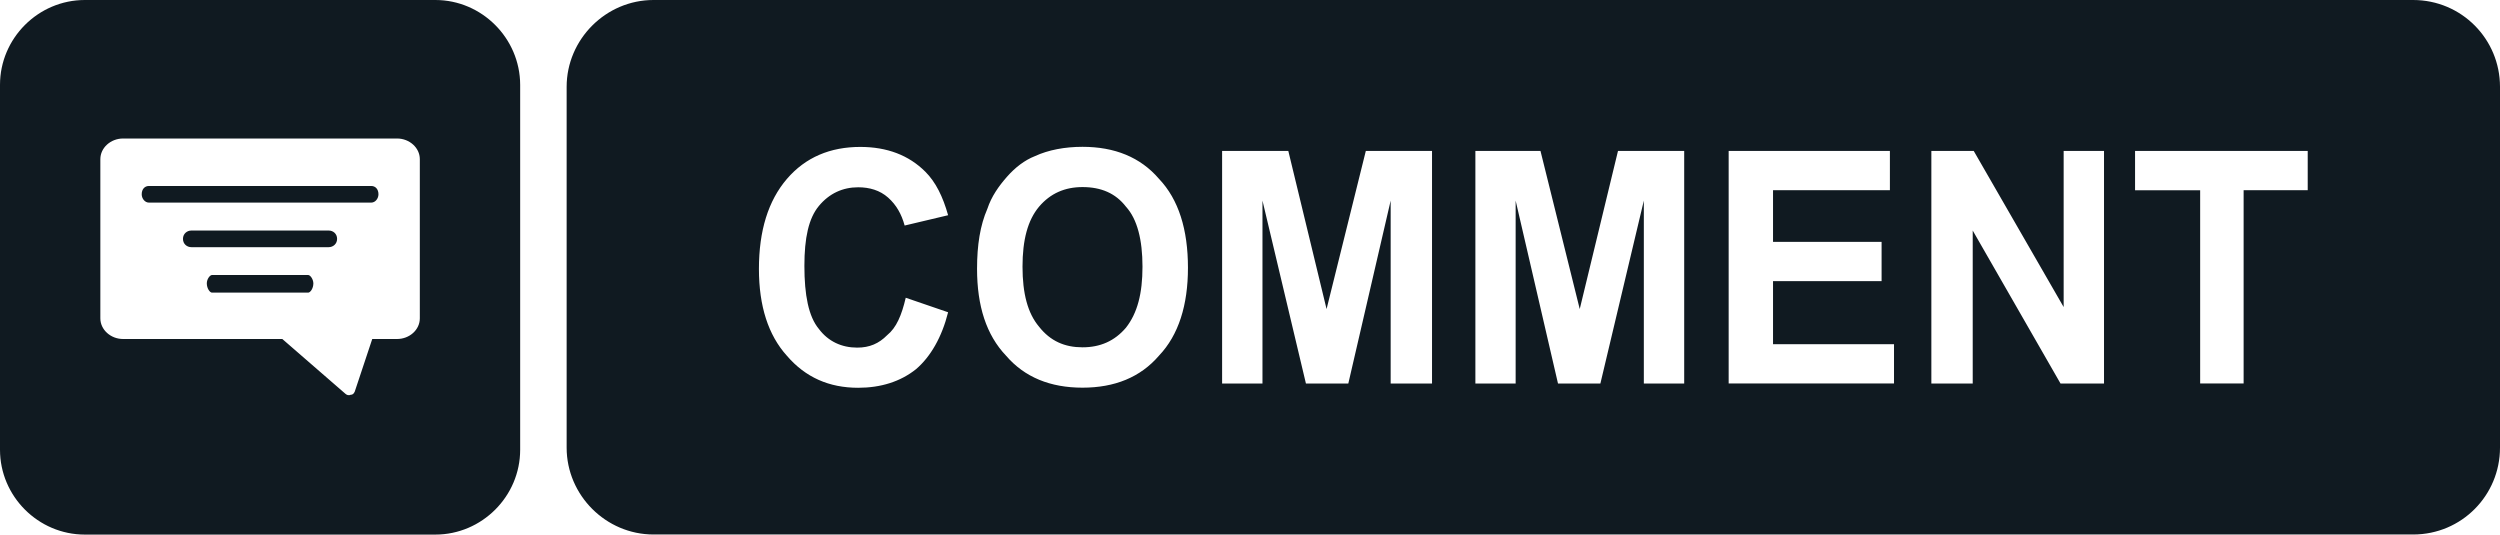 <?xml version="1.0" encoding="UTF-8" standalone="no"?><svg xmlns="http://www.w3.org/2000/svg" xmlns:xlink="http://www.w3.org/1999/xlink" fill="#000000" height="533.8" preserveAspectRatio="xMidYMid meet" version="1" viewBox="266.9 1255.3 2496.3 533.8" width="2496.3" zoomAndPan="magnify"><g id="change1_1"><path clip-rule="evenodd" d="M701.6,1255.3h-350c-46.5,0-84.7,38.2-84.7,84.7v364.4c0,46.5,38.2,84.7,84.7,84.7h350 c46.5,0,84.7-38.2,84.7-84.7v-364.4C786.2,1293.5,748,1255.3,701.6,1255.3L701.6,1255.3z M2676.4,1255.3H919.4 c-47.5,0-86.7,39.2-86.7,86.7v360.3c0,47.5,39.2,86.7,86.7,86.7h1757.1c48.5,0,86.7-39.2,86.7-86.7V1342 C2763.2,1294.5,2725,1255.3,2676.4,1255.3L2676.4,1255.3z M1171.3,1552.6l42.3,14.5c-6.2,24.8-17.5,44.4-32,56.8 c-15.5,12.4-35.1,18.6-57.8,18.6c-28.9,0-52.6-10.3-71.2-32c-18.6-20.6-27.9-49.6-27.9-86.7c0-38.2,9.3-68.1,27.9-89.8 c18.6-21.7,43.4-32,73.3-32c26.8,0,48.5,8.3,65,24.8c10.3,10.3,17.5,24.8,22.7,43.4l-43.4,10.3c-3.1-11.4-8.3-20.6-16.5-27.9 s-18.6-10.3-29.9-10.3c-15.5,0-28.9,6.2-39.2,18.6s-14.5,32-14.5,59.9c0,28.9,4.1,50.6,14.5,63c9.3,12.4,22.7,18.6,38.2,18.6 c12.4,0,21.7-4.1,29.9-12.4C1162,1582.5,1167.2,1570.1,1171.3,1552.6L1171.3,1552.6z M1242.5,1523.7c0-23.7,3.1-43.4,10.3-59.9 c4.1-12.4,11.4-22.7,19.6-32s17.5-16.5,27.9-20.6c13.4-6.2,29.9-9.3,47.5-9.3c32,0,57.8,10.3,76.4,32 c19.6,20.6,28.9,50.6,28.9,88.8c0,37.2-9.3,67.1-28.9,87.7c-18.6,21.7-44.4,32-76.4,32s-57.8-10.3-76.4-32 C1251.8,1589.8,1242.5,1560.9,1242.5,1523.7L1242.5,1523.7z M1287.9,1521.6c0,26.8,5.2,46.5,16.5,59.9 c11.4,14.5,25.8,20.6,43.4,20.6s32-6.2,43.4-19.6c11.4-14.5,16.5-34.1,16.5-60.9c0-26.8-5.2-47.5-16.5-59.9 c-10.3-13.4-24.8-19.6-43.4-19.6c-17.5,0-32,6.2-43.4,19.6C1293.1,1475.2,1287.9,1494.8,1287.9,1521.6L1287.9,1521.6z M1487.2,1638.3V1406h66.1l38.2,157.9l39.2-157.9h66.1v232.3h-41.3v-182.7l-42.3,182.7h-42.3l-43.4-182.7v182.7H1487.2z M1740.1,1638.3V1406h65l39.2,157.9l38.2-157.9h66.1v232.3h-40.3v-182.7l-43.4,182.7h-42.3l-42.3-182.7v182.7H1740.1z M1993,1638.3 V1406h161v39.2h-116.7v51.6h108.4v39.2h-108.4v63h120.8v39.2H1993z M2195.4,1638.3V1406h42.3l89.8,155.9V1406h40.3v232.3h-43.4 l-87.7-152.8v152.8H2195.4z M2463.8,1638.3v-193h-65V1406h172.4v39.2h-64v193H2463.8z M389.8,1393.6h273.6 c12.4,0,22.7,9.3,22.7,20.6v159c0,11.4-10.3,20.6-22.7,20.6h-24.8l-17.5,52.6c-1,2.1-2.1,3.1-4.1,3.1c-2.1,1-4.1,0-5.2-1l-63-54.7 h-159c-12.4,0-22.7-9.3-22.7-20.6v-159C367.1,1402.9,377.4,1393.6,389.8,1393.6L389.8,1393.6z M595.2,1485.5H457.9 c-4.1,0-8.3,3.1-8.3,8.3c0,5.2,4.1,8.3,8.3,8.3h137.3c4.1,0,8.3-3.1,8.3-8.3C603.5,1488.6,599.4,1485.5,595.2,1485.5L595.2,1485.5z M415.6,1457.6h222c4.1,0,7.2-4.1,7.2-8.3c0-5.2-3.1-8.3-7.2-8.3h-222c-4.1,0-7.2,3.1-7.2,8.3 C408.4,1453.5,411.5,1457.6,415.6,1457.6L415.6,1457.6z M574.6,1529.9h-96c-2.1,0-5.2,4.1-5.2,8.3c0,5.2,3.1,9.3,5.2,9.3h96 c2.1,0,5.2-4.1,5.2-9.3C579.7,1534,576.7,1529.9,574.6,1529.9L574.6,1529.9z" fill="#101a21" fill-rule="evenodd"/></g></svg>